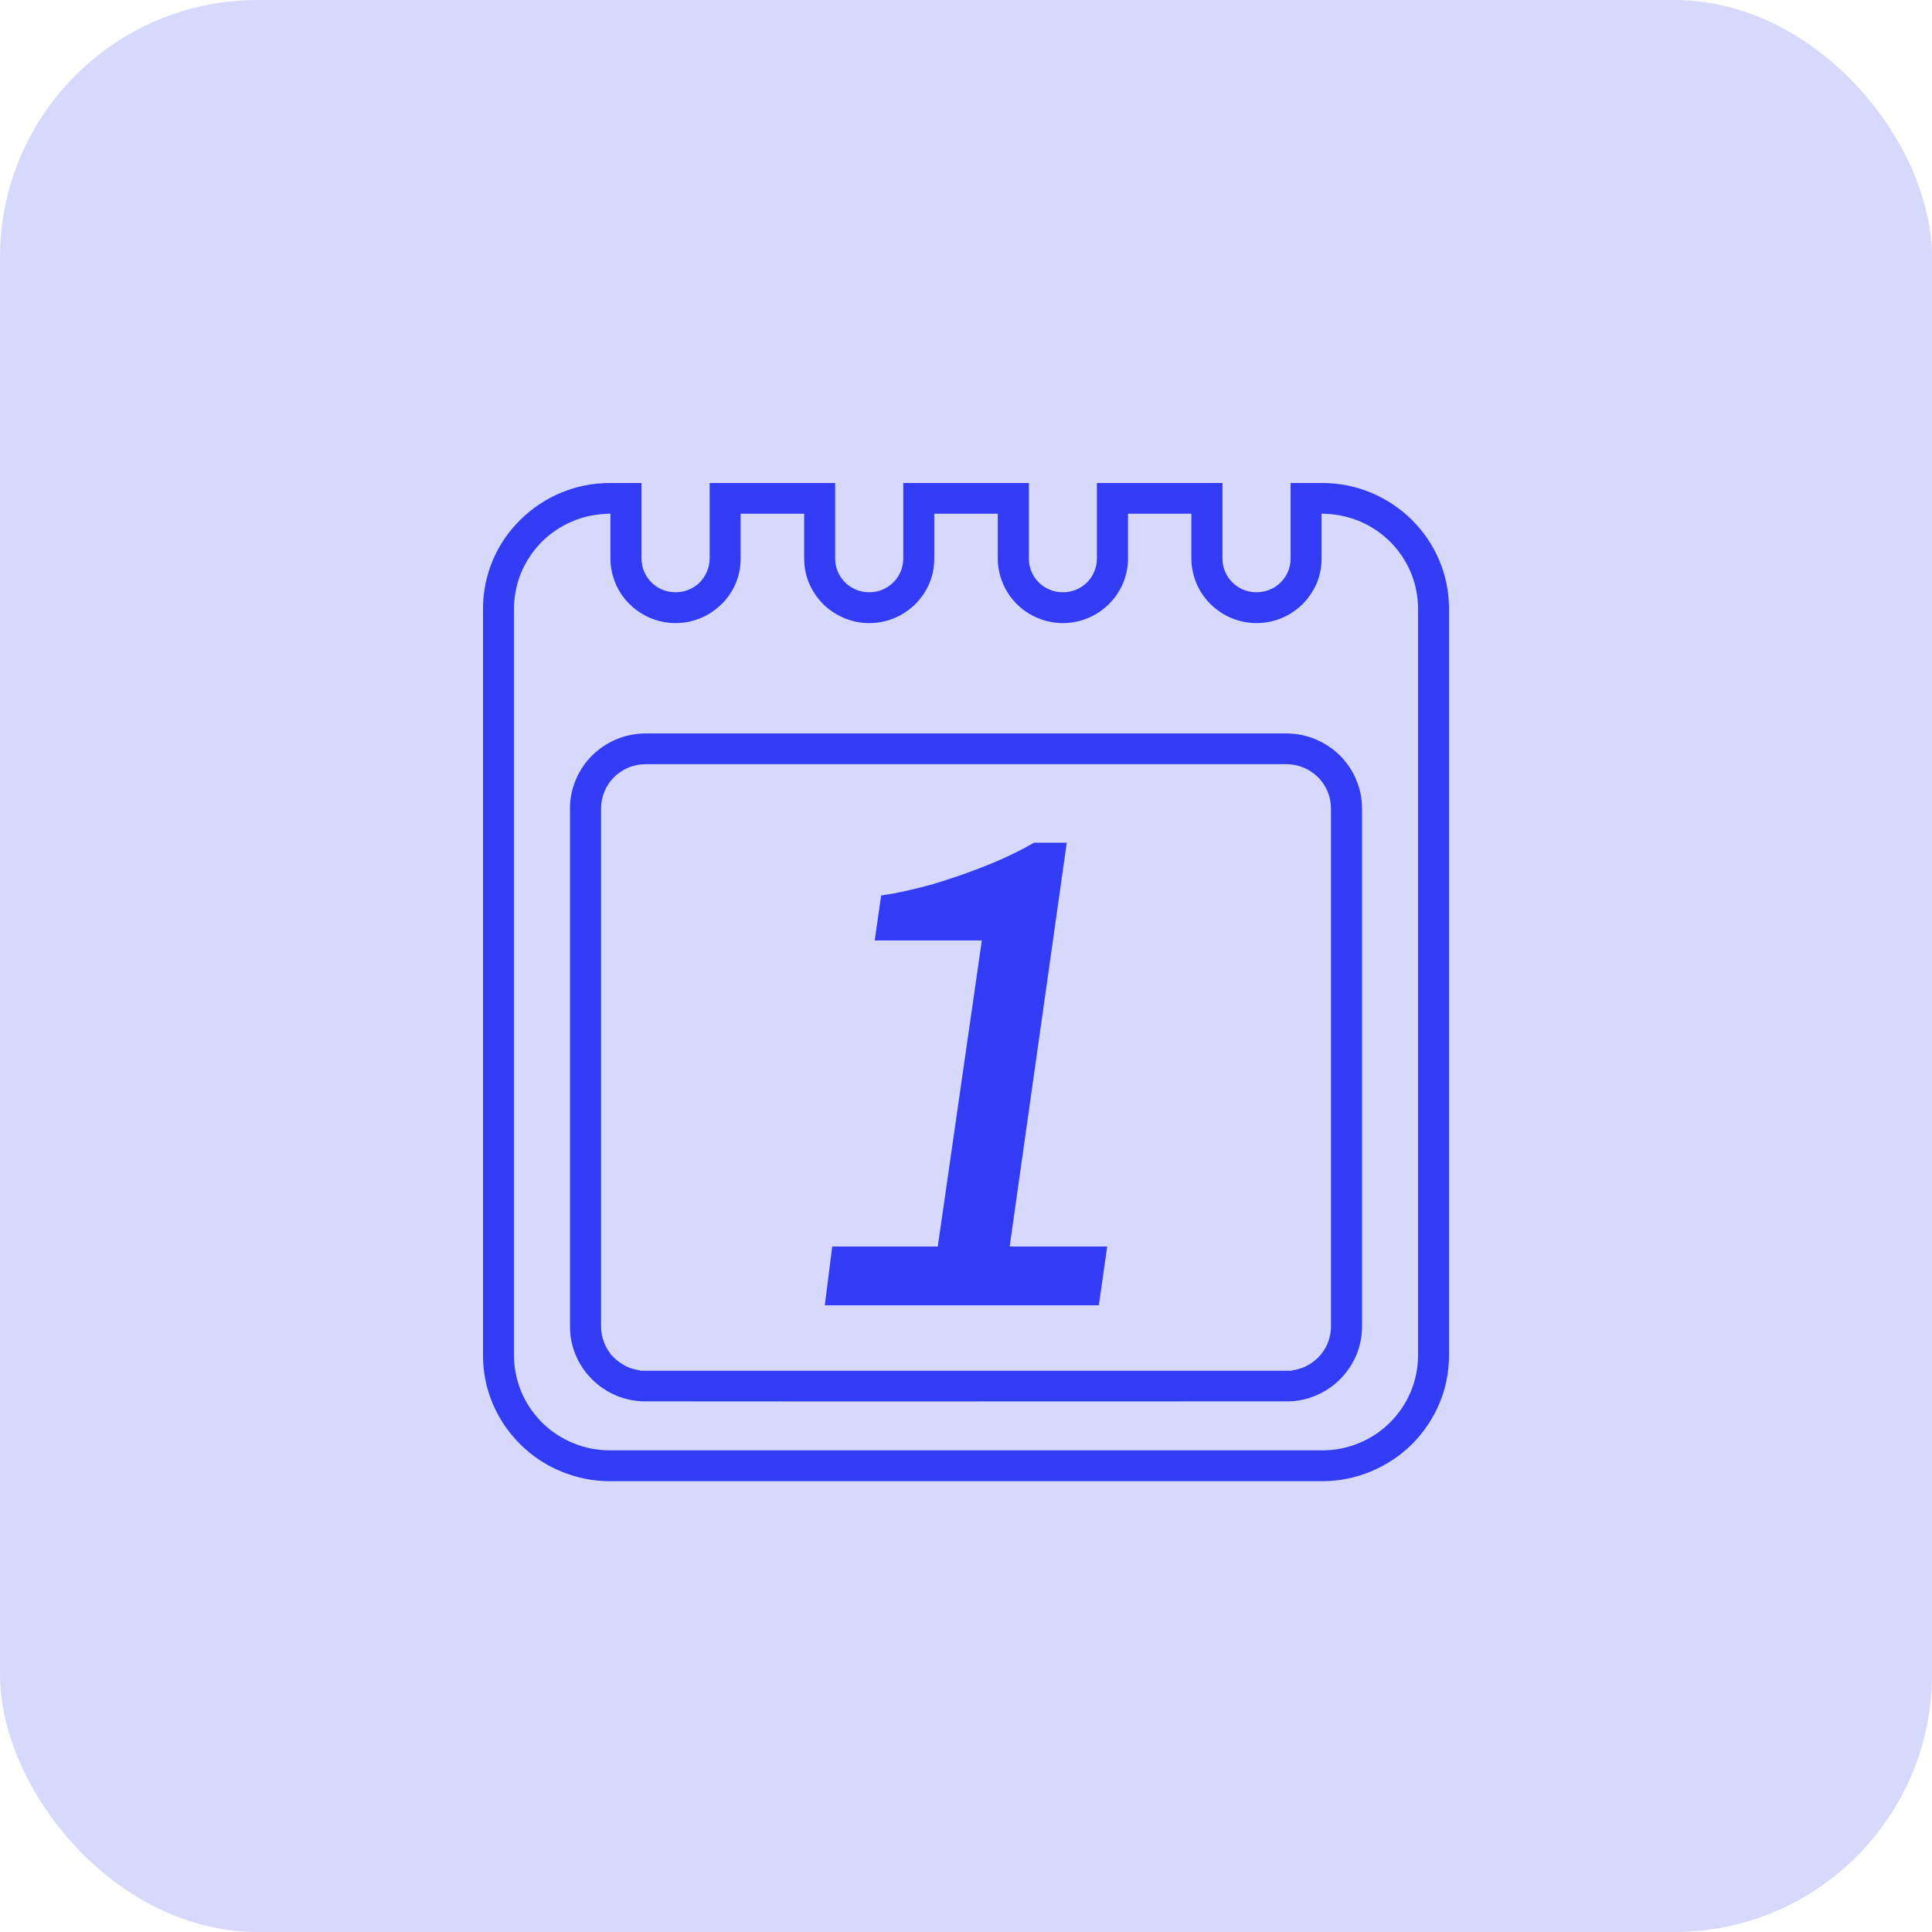 <svg width="60" height="60" viewBox="0 0 60 60" fill="none" xmlns="http://www.w3.org/2000/svg">
<rect width="60" height="60" rx="8" fill="#323CF4" fill-opacity="0.2"/>
<path d="M33.129 26.171H32.111C31.937 26.272 31.752 26.373 31.56 26.467C31.352 26.572 31.141 26.669 30.922 26.762C30.696 26.856 30.477 26.946 30.258 27.024C30.047 27.107 29.825 27.185 29.595 27.26C29.376 27.335 29.157 27.402 28.942 27.466C28.723 27.526 28.512 27.582 28.312 27.627C28.112 27.675 27.92 27.716 27.739 27.75C27.607 27.773 27.482 27.791 27.365 27.81L27.165 29.206H30.492L29.123 38.712H25.845L25.615 40.538H34.125L34.385 38.712H31.356L33.129 26.171ZM41.062 15H40.081V17.346C40.081 17.488 40.051 17.623 40.002 17.746C39.945 17.877 39.87 17.993 39.772 18.087C39.678 18.184 39.56 18.262 39.428 18.315C39.304 18.367 39.164 18.393 39.021 18.393C38.882 18.393 38.742 18.367 38.617 18.315C38.486 18.262 38.368 18.184 38.274 18.087C38.176 17.993 38.097 17.877 38.044 17.746C37.991 17.623 37.965 17.488 37.965 17.346V15H34.065V17.346C34.065 17.488 34.038 17.623 33.985 17.746C33.932 17.877 33.853 17.993 33.759 18.087C33.661 18.184 33.544 18.262 33.416 18.315C33.287 18.367 33.152 18.393 33.008 18.393C32.865 18.393 32.729 18.367 32.605 18.315C32.473 18.262 32.356 18.184 32.258 18.087C32.163 17.993 32.084 17.877 32.031 17.746C31.979 17.623 31.952 17.488 31.952 17.346V15H28.052V17.346C28.052 17.488 28.021 17.623 27.973 17.746C27.916 17.877 27.84 17.993 27.742 18.087C27.644 18.184 27.527 18.262 27.399 18.315C27.275 18.367 27.135 18.393 26.995 18.393C26.852 18.393 26.716 18.367 26.588 18.315C26.46 18.262 26.343 18.184 26.245 18.087C26.147 17.989 26.071 17.877 26.015 17.746C25.966 17.623 25.936 17.488 25.936 17.346V15H22.039V17.346C22.039 17.488 22.009 17.623 21.956 17.746C21.914 17.851 21.85 17.948 21.779 18.034V18.038L21.73 18.09C21.631 18.184 21.515 18.262 21.386 18.315C21.258 18.367 21.122 18.393 20.983 18.393C20.839 18.393 20.7 18.367 20.575 18.315C20.443 18.262 20.326 18.184 20.232 18.087C20.134 17.989 20.055 17.877 20.002 17.746C19.949 17.623 19.923 17.488 19.923 17.346V15H18.938C18.406 15 17.901 15.105 17.437 15.296C16.954 15.494 16.52 15.786 16.158 16.145C15.792 16.504 15.498 16.934 15.298 17.413C15.106 17.873 15 18.378 15 18.906V42.094C15 42.622 15.106 43.127 15.298 43.583C15.498 44.062 15.792 44.492 16.158 44.855C16.52 45.214 16.954 45.506 17.437 45.701C17.901 45.892 18.406 46 18.938 46H41.062C41.594 46 42.103 45.892 42.567 45.701C43.046 45.502 43.484 45.214 43.846 44.855C44.208 44.492 44.502 44.062 44.702 43.583C44.894 43.127 45 42.622 45 42.094V18.906C45 18.378 44.894 17.873 44.702 17.413C44.502 16.934 44.208 16.504 43.846 16.145C43.484 15.786 43.046 15.494 42.567 15.296C42.103 15.105 41.594 15 41.062 15ZM41.043 17.346V15.95L41.224 15.961C41.594 15.98 41.952 16.066 42.276 16.212C42.608 16.358 42.914 16.568 43.167 16.818C43.442 17.091 43.661 17.417 43.812 17.776C43.959 18.124 44.038 18.506 44.038 18.906V42.094C44.038 42.491 43.959 42.872 43.812 43.22C43.661 43.583 43.442 43.905 43.167 44.178C42.895 44.451 42.567 44.668 42.201 44.818C41.85 44.964 41.465 45.042 41.062 45.042H18.938C18.538 45.042 18.154 44.964 17.803 44.818C17.437 44.668 17.109 44.451 16.833 44.178C16.562 43.905 16.339 43.583 16.188 43.22C16.045 42.872 15.962 42.491 15.962 42.094V18.906C15.962 18.506 16.045 18.124 16.188 17.776C16.339 17.417 16.562 17.091 16.833 16.818C17.09 16.568 17.392 16.358 17.727 16.212C18.052 16.066 18.406 15.98 18.78 15.961L18.957 15.95V17.346C18.957 17.615 19.014 17.873 19.112 18.109C19.213 18.356 19.364 18.577 19.553 18.764C19.738 18.947 19.964 19.097 20.209 19.198C20.447 19.295 20.707 19.351 20.983 19.351C21.254 19.351 21.515 19.295 21.752 19.198C21.997 19.097 22.22 18.947 22.409 18.76L22.461 18.711C22.623 18.535 22.756 18.334 22.85 18.113C22.948 17.877 23.001 17.619 23.001 17.346V15.954H24.974V17.346C24.974 17.615 25.026 17.877 25.125 18.109C25.23 18.356 25.381 18.577 25.566 18.764C25.754 18.947 25.977 19.097 26.226 19.198C26.46 19.295 26.72 19.351 26.995 19.351C27.271 19.351 27.531 19.295 27.769 19.198C28.014 19.097 28.236 18.947 28.425 18.764C28.61 18.577 28.761 18.356 28.863 18.113C28.961 17.877 29.014 17.619 29.014 17.346V15.954H30.986V17.346C30.986 17.615 31.043 17.873 31.141 18.109C31.243 18.356 31.394 18.577 31.582 18.764C31.767 18.947 31.99 19.097 32.239 19.198C32.476 19.295 32.737 19.351 33.008 19.351C33.284 19.351 33.544 19.295 33.778 19.198C34.027 19.097 34.249 18.947 34.434 18.764C34.623 18.577 34.774 18.356 34.876 18.113C34.974 17.877 35.03 17.619 35.03 17.346V15.954H36.999V17.346C36.999 17.615 37.056 17.873 37.154 18.109C37.256 18.356 37.41 18.577 37.595 18.764C37.784 18.947 38.006 19.097 38.252 19.198C38.489 19.295 38.749 19.351 39.021 19.351C39.297 19.351 39.557 19.295 39.794 19.198C40.04 19.097 40.262 18.947 40.451 18.764C40.636 18.577 40.786 18.356 40.892 18.113C40.99 17.877 41.043 17.619 41.043 17.346ZM42.122 42.083C42.235 41.81 42.299 41.511 42.299 41.196V25.105C42.299 24.791 42.235 24.492 42.118 24.218C42.001 23.93 41.824 23.676 41.609 23.459C41.39 23.246 41.133 23.074 40.843 22.954C40.568 22.842 40.266 22.778 39.949 22.778H20.051C19.734 22.778 19.428 22.842 19.153 22.954C18.866 23.074 18.61 23.246 18.391 23.459C18.176 23.676 17.999 23.93 17.882 24.218C17.765 24.492 17.701 24.791 17.701 25.105V41.196C17.701 41.511 17.765 41.81 17.878 42.083C17.991 42.349 18.146 42.588 18.342 42.79L18.391 42.842C18.61 43.056 18.866 43.228 19.153 43.347C19.402 43.449 19.674 43.508 19.957 43.52C26.652 43.527 33.348 43.52 40.043 43.52C40.33 43.512 40.598 43.449 40.847 43.347C41.133 43.228 41.394 43.056 41.609 42.842C41.828 42.625 42.001 42.367 42.122 42.083ZM41.22 41.746C41.149 41.903 41.05 42.045 40.93 42.165C40.802 42.292 40.651 42.393 40.481 42.465C40.368 42.509 40.247 42.543 40.123 42.558V42.569C33.374 42.569 26.626 42.573 19.881 42.569V42.558C19.753 42.543 19.632 42.509 19.519 42.465C19.349 42.393 19.198 42.292 19.07 42.165L18.95 42.045L18.957 42.038C18.882 41.941 18.817 41.836 18.772 41.72C18.704 41.559 18.666 41.38 18.666 41.196V25.105C18.666 24.922 18.704 24.742 18.772 24.581C18.84 24.413 18.942 24.263 19.07 24.136C19.195 24.009 19.349 23.908 19.519 23.837C19.685 23.77 19.862 23.732 20.051 23.732H39.949C40.138 23.732 40.315 23.77 40.481 23.837C40.651 23.908 40.802 24.009 40.93 24.136C41.058 24.26 41.16 24.413 41.228 24.581C41.296 24.742 41.334 24.922 41.334 25.105V41.252C41.326 41.425 41.284 41.593 41.22 41.746Z" fill="#323CF4"/>
</svg>
